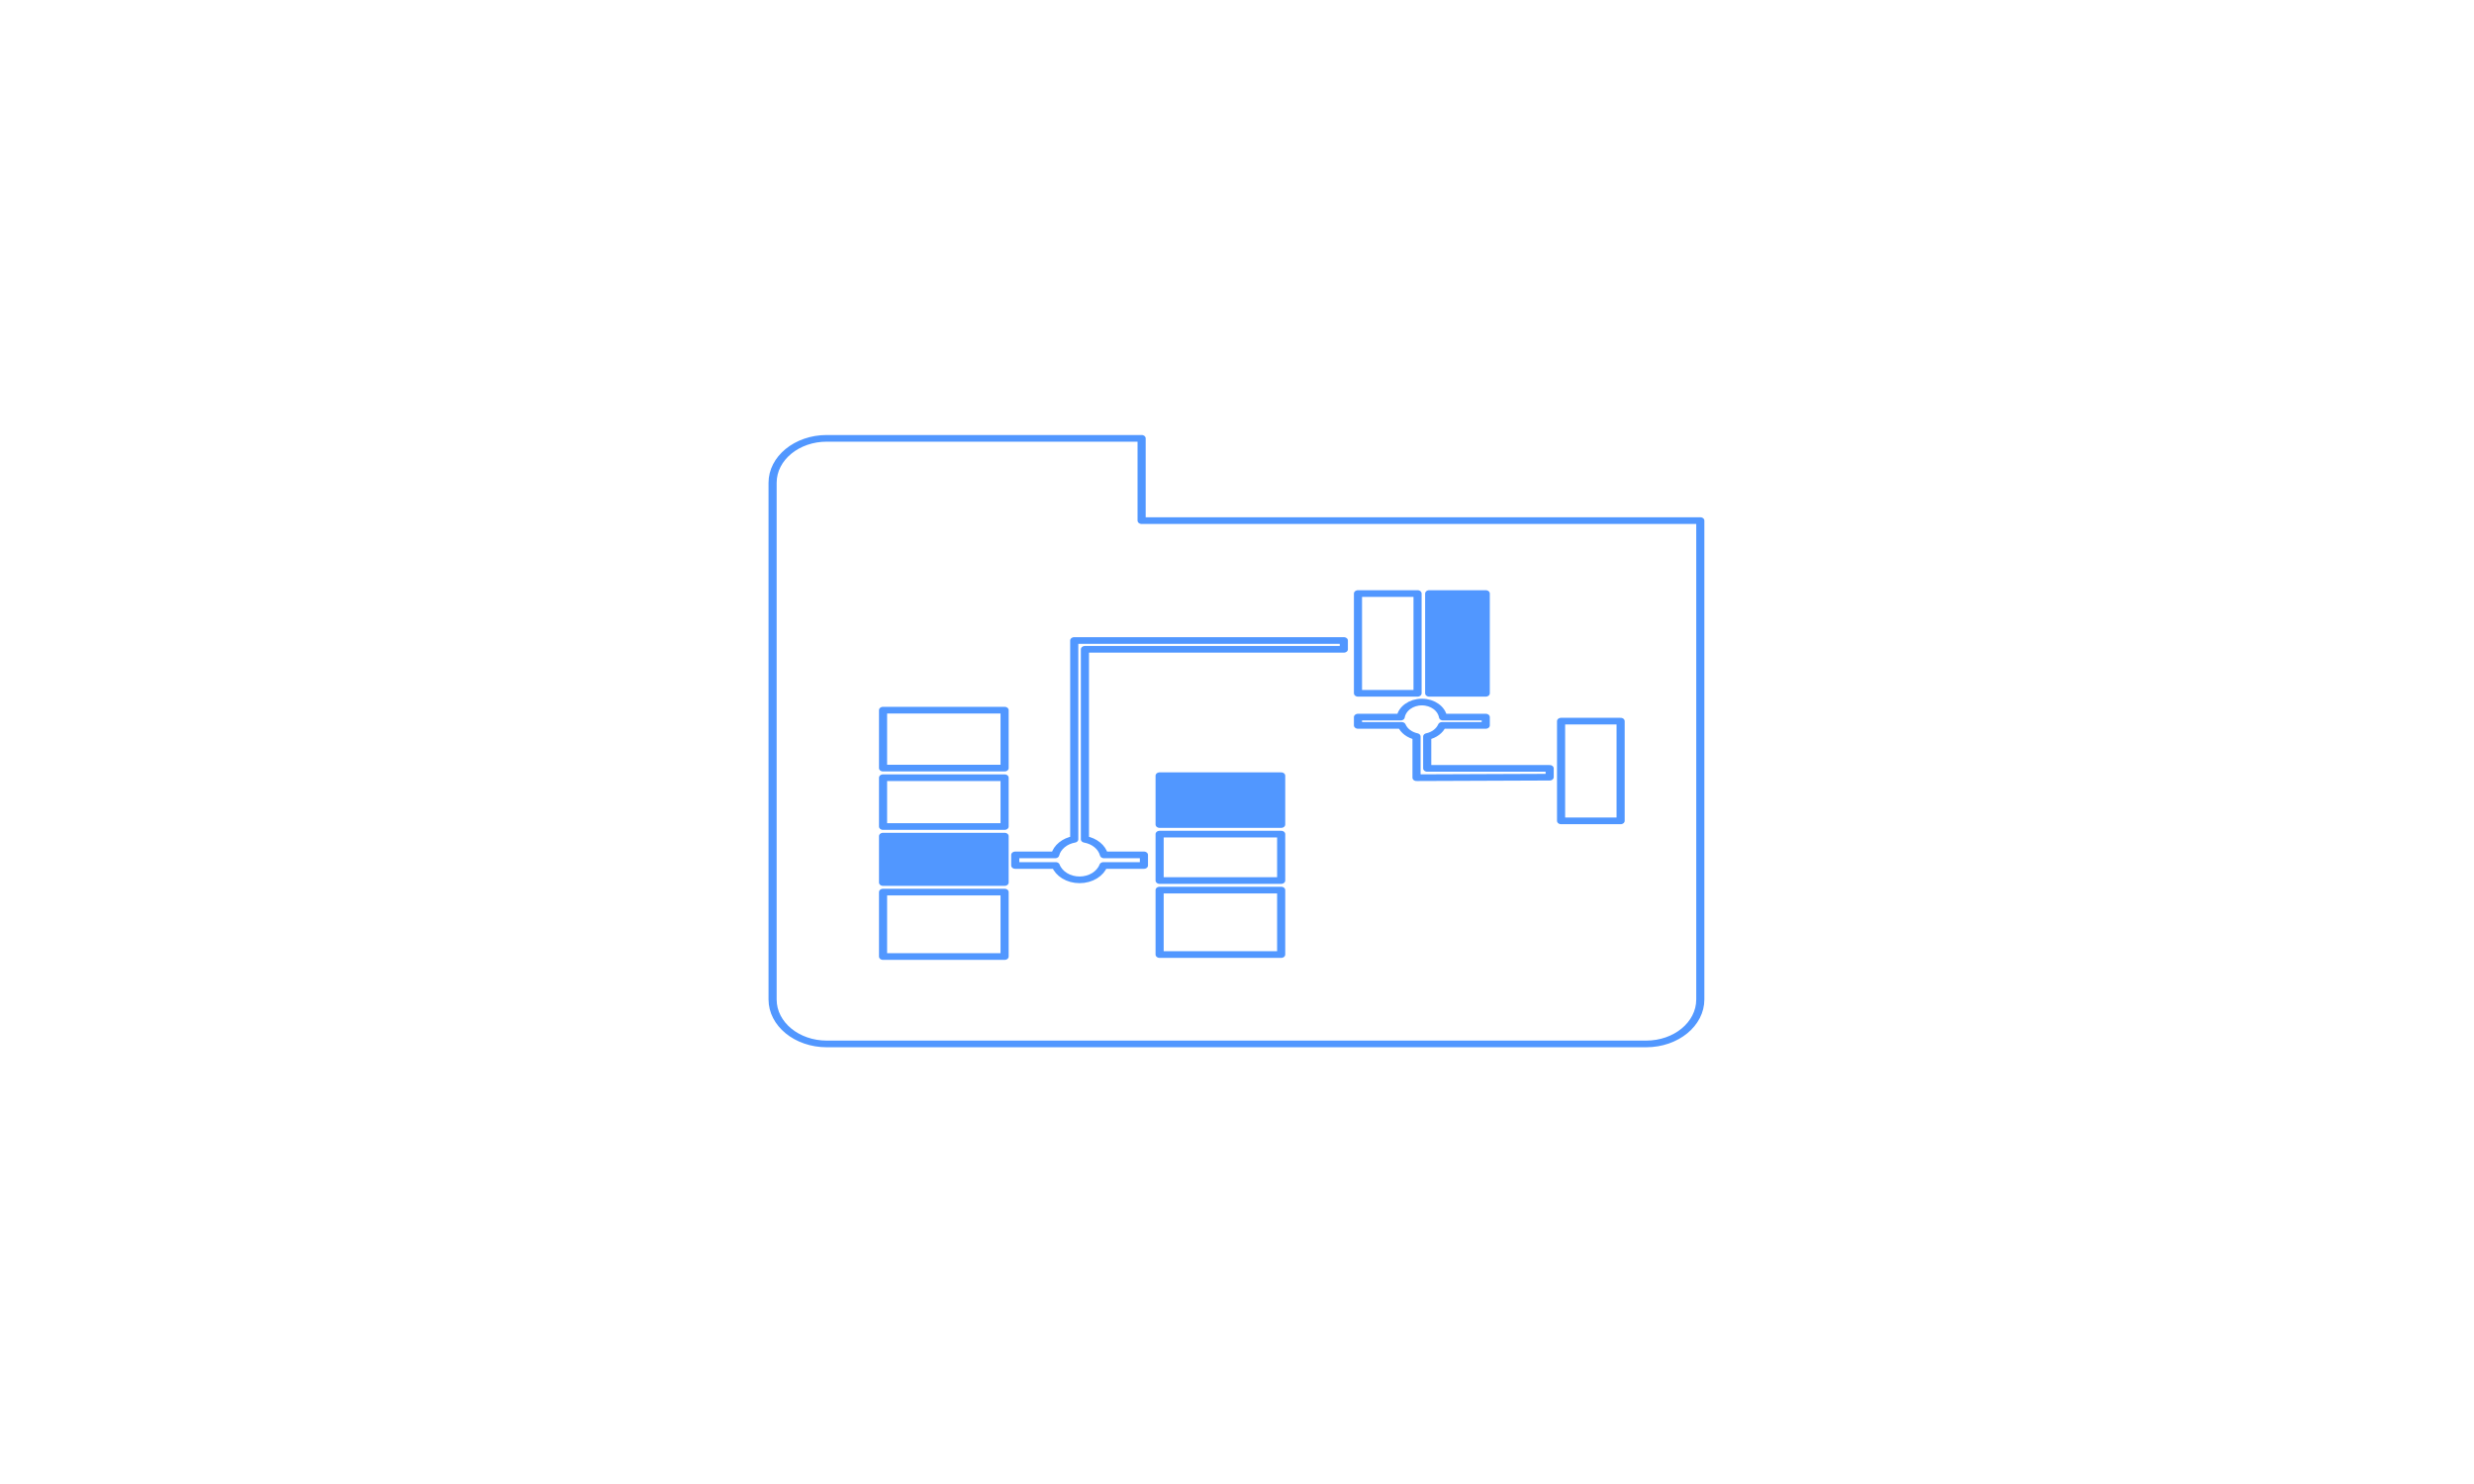 <?xml version="1.0" standalone="no"?>
<!DOCTYPE svg PUBLIC "-//W3C//DTD SVG 1.1//EN" "http://www.w3.org/Graphics/SVG/1.1/DTD/svg11.dtd">
<svg width="100%" height="100%" viewBox="0 0 200 120" version="1.1" xmlns="http://www.w3.org/2000/svg" xmlns:xlink="http://www.w3.org/1999/xlink" xml:space="preserve" style="fill-rule:evenodd;clip-rule:evenodd;stroke-linejoin:round;stroke-miterlimit:1.414;">
    <g id="transformation">
        <g transform="matrix(0.608,0,0,0.499,38.486,-309.807)">
            <path d="M70.274,745.327L70.274,735.936L54.112,735.936L54.112,745.327L70.274,745.327ZM70.274,754.796L70.274,746.88L54.112,746.88L54.112,754.796L70.274,754.796ZM70.274,763.87L70.274,756.349L54.112,756.349L54.112,763.87L70.274,763.87ZM70.274,775.863L70.274,765.416L54.112,765.416L54.112,775.863L70.274,775.863ZM107.047,754.472L107.047,746.556L90.885,746.556L90.885,754.472L107.047,754.472ZM107.047,763.545L107.047,756.026L90.885,756.026L90.885,763.545L107.047,763.545ZM107.047,775.539L107.047,765.092L90.885,765.092L90.885,775.539L107.047,775.539ZM115.377,726.077L115.377,724.65L80.954,724.65L80.241,724.65L79.533,724.65L79.533,756.865C78.268,757.141 77.272,758.124 76.997,759.39L71.689,759.39L71.689,761.105L77.068,761.105C77.494,762.454 78.753,763.431 80.241,763.431C81.734,763.431 82.993,762.454 83.419,761.105L88.798,761.105L88.798,759.39L83.491,759.39C83.215,758.124 82.22,757.141 80.954,756.865L80.954,726.077L115.377,726.077ZM125.182,733.202L125.182,717.039L117.26,717.039L117.26,733.202L125.182,733.202ZM134.249,733.202L134.249,717.039L126.729,717.039L126.729,733.202L134.249,733.202ZM142.747,746.796L142.747,745.369L126.465,745.369L126.465,740.211C127.382,739.972 128.126,739.294 128.438,738.407L134.249,738.407L134.249,737.063L128.57,737.063C128.371,735.684 127.19,734.622 125.757,734.622C124.324,734.622 123.137,735.684 122.939,737.063L117.26,737.063L117.26,738.407L123.071,738.407C123.383,739.294 124.126,739.972 125.044,740.211L125.044,746.88L142.747,746.796ZM152.18,753.878L152.18,737.717L144.264,737.717L144.264,753.878L152.18,753.878ZM162.776,705.22L162.776,782.826C162.776,786.801 159.556,790.022 155.58,790.022L46.622,790.022C42.652,790.022 39.426,786.801 39.426,782.826L39.426,699.085C39.426,695.116 42.652,691.889 46.622,691.889L88.492,691.889L88.492,705.22L162.776,705.22Z" style="fill:none;stroke-width:1.08px;stroke:rgb(81,151,255);"/>
        </g>
        <g transform="matrix(1.042,0,0,1.148,-3.031,-10.661)">
            <rect x="71.626" y="68.298" width="9.158" height="2.97" style="fill:rgb(81,151,255);"/>
        </g>
        <g transform="matrix(1.042,0,0,1.276,19.29,-24.3)">
            <rect x="71.626" y="68.298" width="9.158" height="2.97" style="fill:rgb(81,151,255);"/>
        </g>
        <g transform="matrix(2.40196e-16,0.848,-1.463,4.14406e-16,219.937,-12.499)">
            <rect x="71.626" y="68.298" width="9.158" height="2.97" style="fill:rgb(81,151,255);"/>
        </g>
    </g>
</svg>

